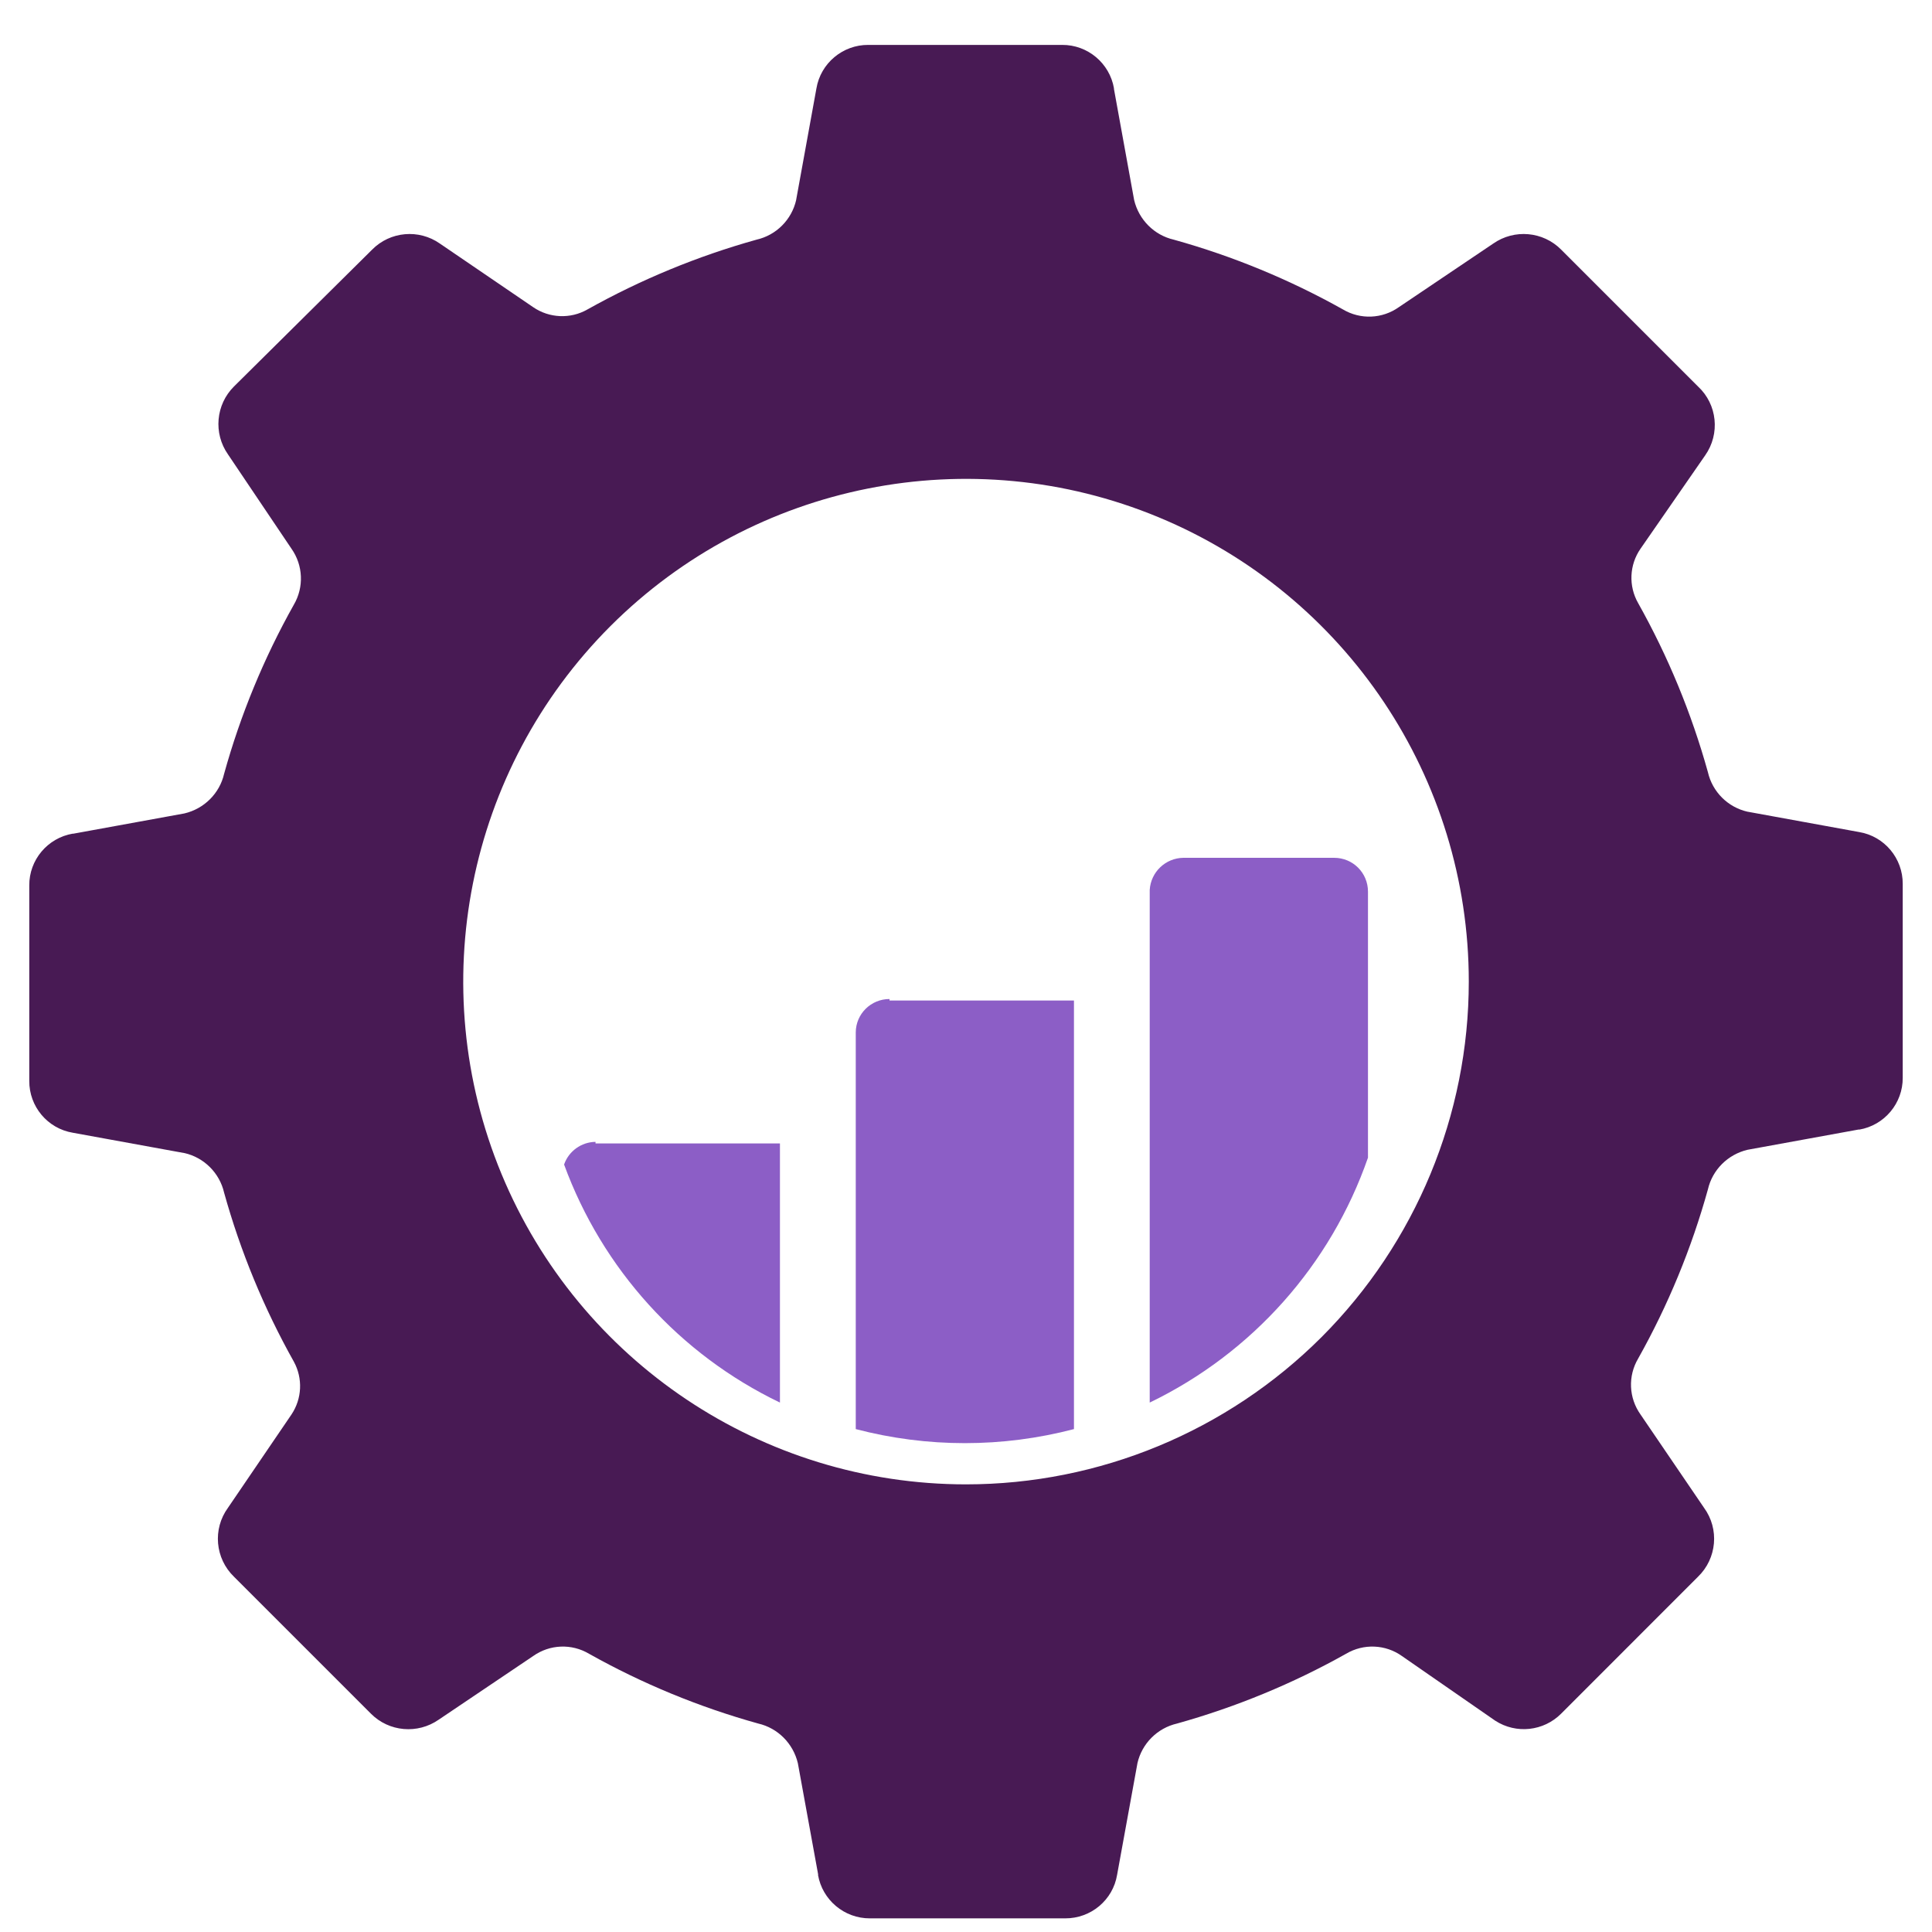 <svg width="33" height="33" viewBox="0 0 33 33" fill="none" xmlns="http://www.w3.org/2000/svg">
<path fill-rule="evenodd" clip-rule="evenodd" d="M29.106 25.754L28.021 24.16C27.82 23.877 27.804 23.504 27.981 23.205C28.492 22.294 28.892 21.325 29.172 20.317C29.249 19.98 29.514 19.718 29.85 19.639L31.753 19.292L31.756 19.295C32.188 19.221 32.503 18.845 32.5 18.408V15.099C32.503 14.662 32.188 14.284 31.756 14.212L29.853 13.865H29.85C29.514 13.789 29.249 13.526 29.172 13.188C28.892 12.182 28.492 11.213 27.981 10.302C27.814 10.011 27.83 9.648 28.021 9.373L29.125 7.779C29.384 7.411 29.334 6.908 29.003 6.601L26.666 4.264C26.356 3.951 25.866 3.909 25.506 4.16L23.894 5.246C23.611 5.447 23.237 5.463 22.938 5.285C22.027 4.775 21.059 4.375 20.05 4.094C19.714 4.017 19.452 3.753 19.372 3.417L19.026 1.513L19.028 1.511C18.954 1.079 18.578 0.764 18.141 0.767H14.832C14.396 0.764 14.017 1.079 13.945 1.511L13.599 3.414V3.417C13.522 3.753 13.26 4.017 12.921 4.094C11.915 4.375 10.946 4.775 10.035 5.285C9.744 5.452 9.382 5.436 9.106 5.246L7.513 4.16C7.155 3.909 6.665 3.951 6.356 4.264L3.997 6.601C3.685 6.911 3.642 7.401 3.894 7.761L4.979 9.373C5.178 9.656 5.194 10.029 5.019 10.329C4.508 11.239 4.108 12.208 3.828 13.217C3.751 13.553 3.486 13.815 3.15 13.894L1.247 14.241L1.244 14.239C0.812 14.313 0.497 14.688 0.5 15.125V18.461C0.497 18.9 0.812 19.276 1.244 19.348L3.147 19.695H3.15C3.486 19.771 3.751 20.036 3.828 20.372C4.108 21.378 4.508 22.347 5.019 23.258C5.175 23.544 5.159 23.89 4.979 24.16L3.894 25.754C3.629 26.117 3.674 26.62 3.997 26.932L6.335 29.27C6.644 29.582 7.134 29.624 7.494 29.373L9.106 28.287C9.389 28.086 9.763 28.07 10.062 28.248C10.973 28.759 11.941 29.158 12.95 29.439C13.286 29.516 13.548 29.78 13.628 30.117L13.975 32.02L13.972 32.023C14.046 32.454 14.422 32.769 14.859 32.767H18.194C18.634 32.769 19.01 32.454 19.081 32.023L19.428 30.119V30.117C19.505 29.78 19.769 29.516 20.106 29.439C21.111 29.158 22.08 28.759 22.991 28.248C23.29 28.07 23.666 28.086 23.947 28.287L25.54 29.391C25.898 29.622 26.366 29.571 26.666 29.27L29.003 26.932C29.326 26.62 29.371 26.117 29.106 25.754ZM16.5 25.354C13.027 25.354 9.895 23.26 8.566 20.052C7.237 16.843 7.973 13.15 10.427 10.694C12.884 8.24 16.576 7.504 19.785 8.833C22.994 10.162 25.088 13.293 25.088 16.766C25.088 19.043 24.182 21.227 22.573 22.839C20.961 24.449 18.776 25.354 16.5 25.354Z" fill="#481A54"/>
<path fill-rule="evenodd" clip-rule="evenodd" d="M20.215 14.652H22.791H22.788C23.109 14.652 23.366 14.909 23.366 15.229V19.777V19.774C22.728 21.609 21.386 23.113 19.638 23.957V15.2C19.657 14.895 19.908 14.655 20.215 14.652ZM10.172 19.531H13.322V23.957C11.609 23.134 10.288 21.675 9.635 19.891C9.714 19.663 9.928 19.507 10.172 19.504L10.172 19.531ZM15.194 17.09H18.344V24.41C17.121 24.73 15.84 24.73 14.617 24.41V17.633C14.619 17.318 14.876 17.064 15.194 17.064L15.194 17.09Z" fill="#8C5EC6"/>
</svg>

